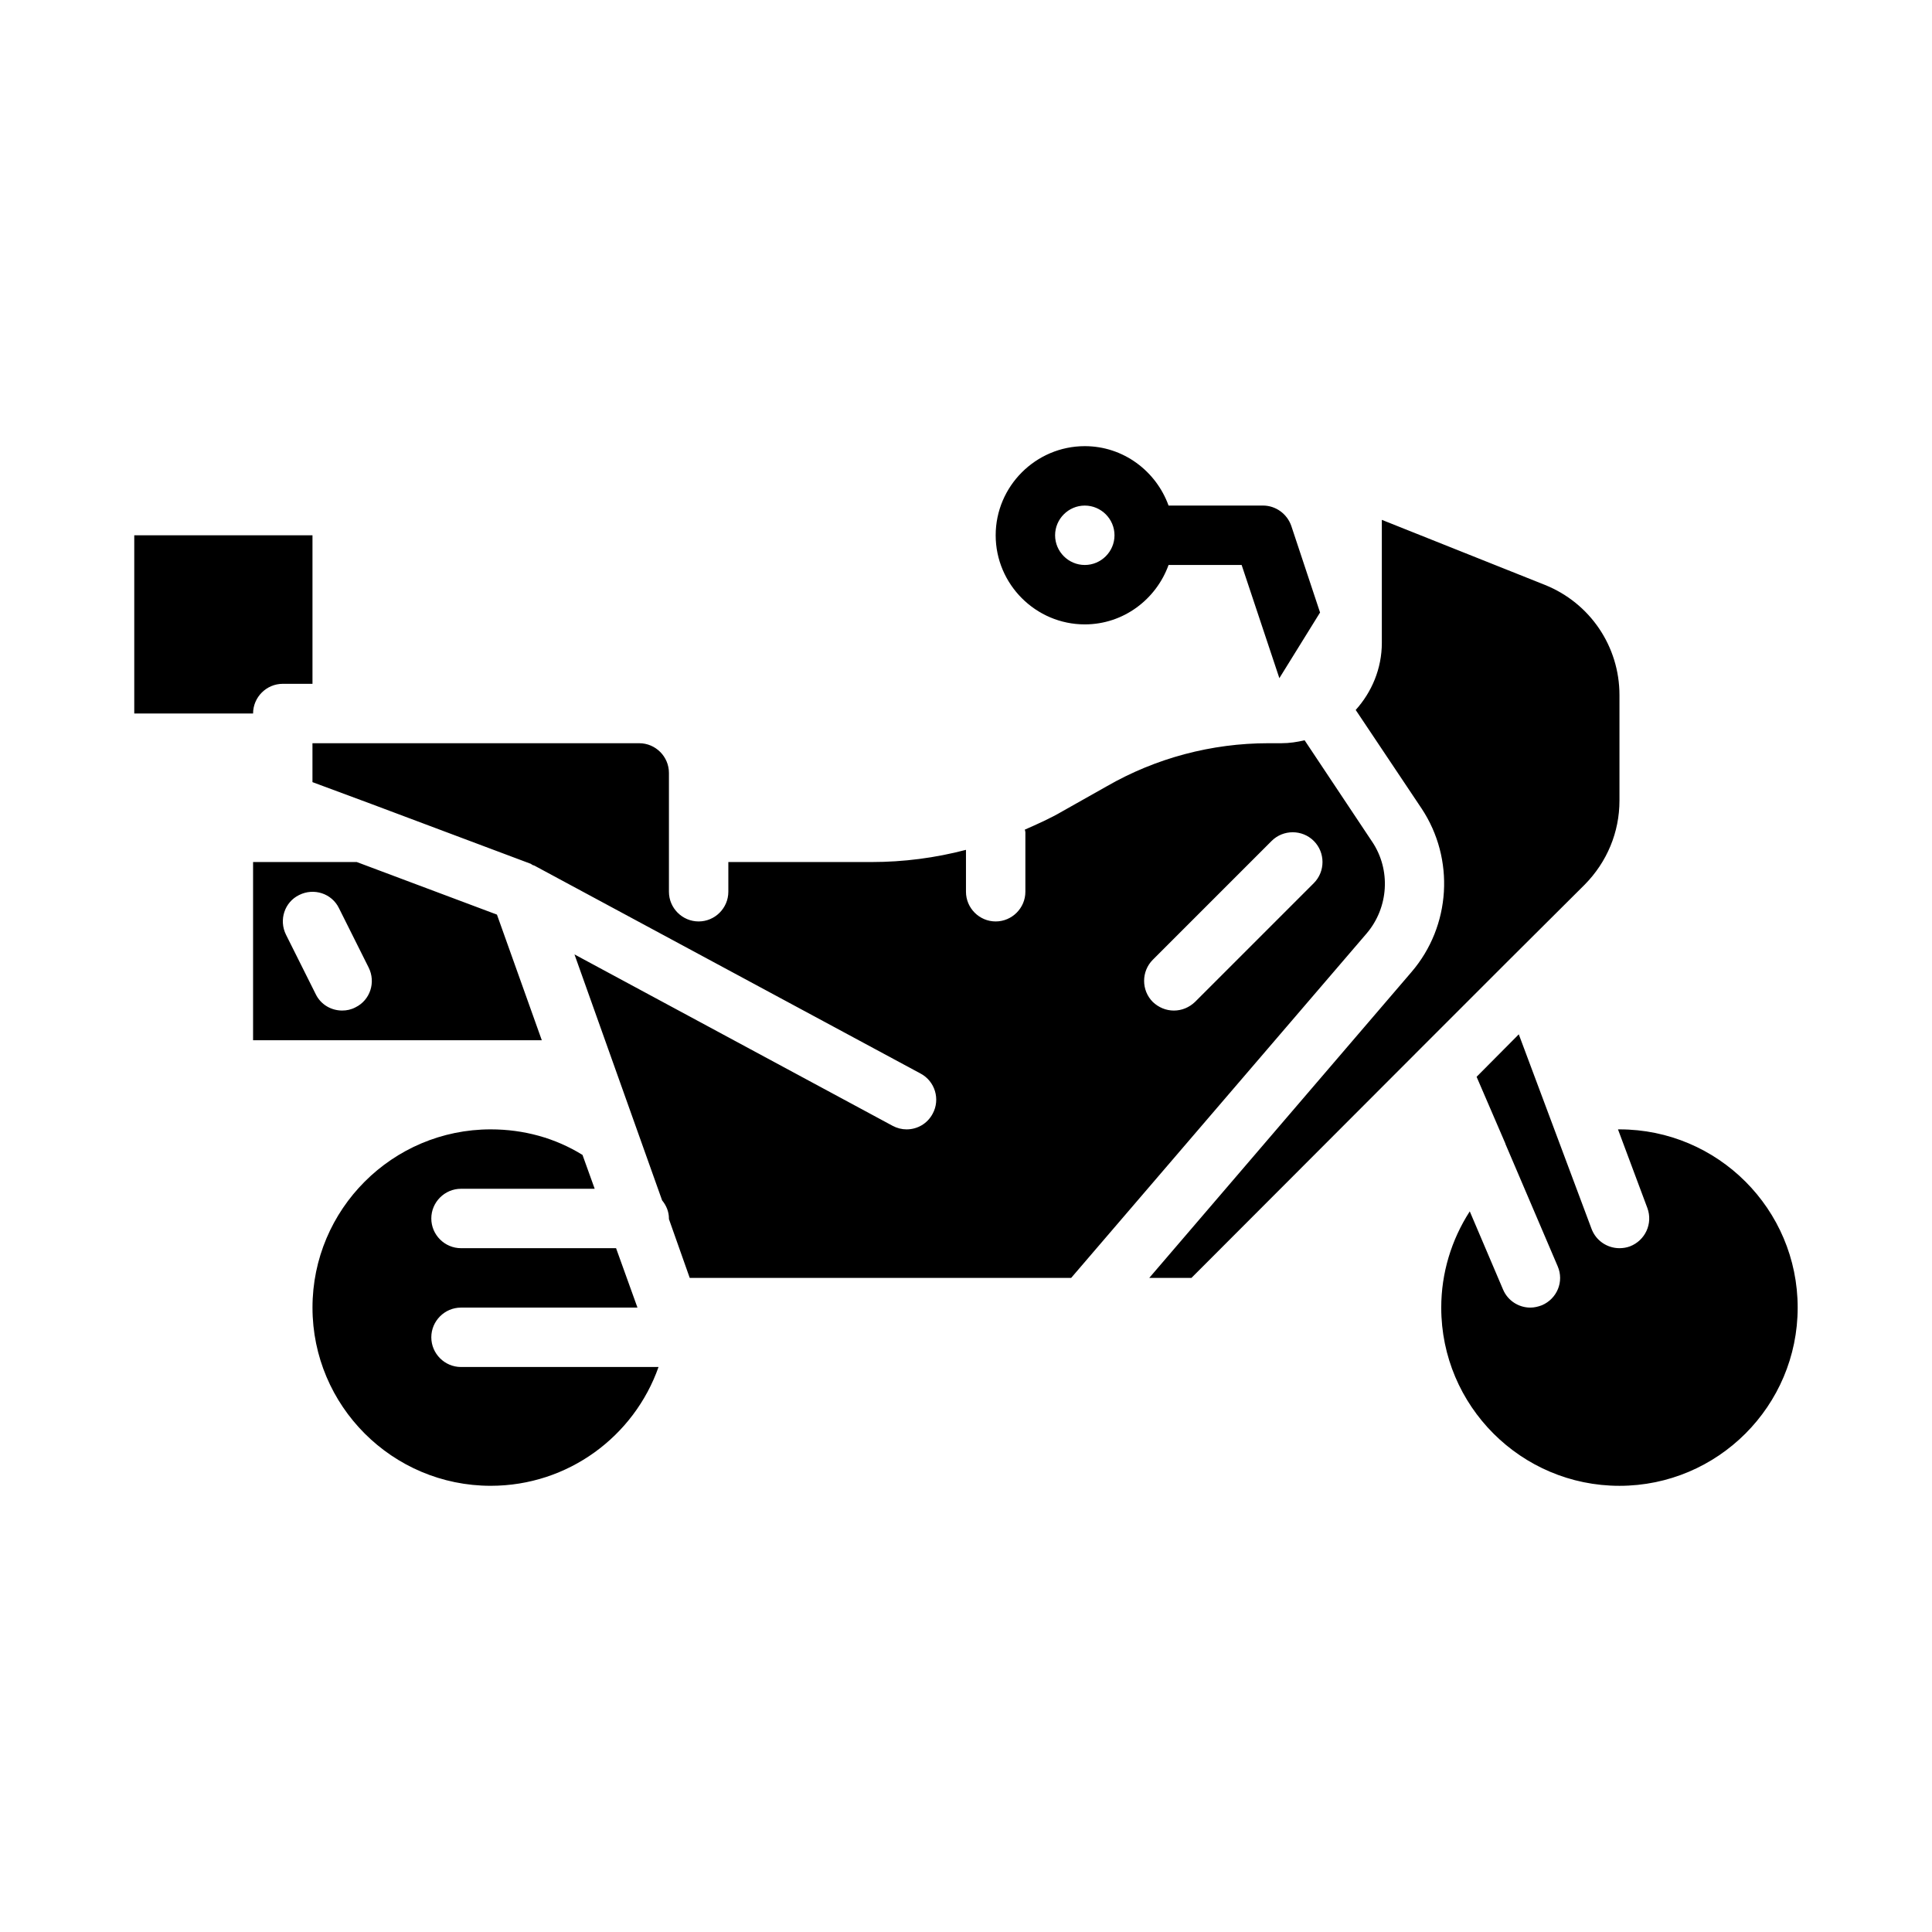 <?xml version="1.0" encoding="UTF-8"?>
<!-- Uploaded to: ICON Repo, www.iconrepo.com, Generator: ICON Repo Mixer Tools -->
<svg fill="#000000" width="800px" height="800px" version="1.1" viewBox="144 144 512 512" xmlns="http://www.w3.org/2000/svg">
 <path d="m179.58 285.86v47.23h31.488c0-4.328 3.543-7.871 7.871-7.871h7.871v-39.359zm96.117 100.52-37.156-13.934h-27.473v47.23h76.516zm-37.469 24.562c-1.184 0.629-2.363 0.863-3.543 0.863-2.914 0-5.668-1.574-7.008-4.328l-7.871-15.742c-1.969-3.938-0.395-8.66 3.465-10.547 3.938-1.969 8.66-0.395 10.547 3.465l7.871 15.742c1.969 3.934 0.395 8.656-3.461 10.547zm27.945 95.328c-4.328 0-7.871-3.543-7.871-7.871 0-4.328 3.543-7.871 7.871-7.871h46.762l-5.668-15.742-41.094-0.004c-4.328 0-7.871-3.543-7.871-7.871s3.543-7.871 7.871-7.871h35.426l-3.227-8.973c-7.246-4.488-15.59-6.773-24.328-6.773-26.055 0-47.23 21.176-47.23 47.23 0 26.055 21.176 47.23 47.23 47.23 20.547 0 38.023-13.148 44.477-31.488zm241.43-139.25-17.871-26.844c-1.965 0.473-4.012 0.785-6.141 0.785h-3.465c-15.035 0-29.836 3.938-42.824 11.414l-11.727 6.613c-3.227 1.891-6.613 3.387-9.996 4.879 0.078 0.238 0.156 0.477 0.156 0.711v15.742c0 4.328-3.543 7.871-7.871 7.871s-7.871-3.543-7.871-7.871v-11.102c-8.109 2.129-16.531 3.231-25.035 3.231h-37.941v7.871c0 4.328-3.543 7.871-7.871 7.871s-7.871-3.543-7.871-7.871v-31.488c0-4.328-3.543-7.871-7.871-7.871h-86.598v10.312l15.902 5.902 41.957 15.742c0.156 0.078 0.316 0.234 0.473 0.316 0.156 0.078 0.316 0.078 0.473 0.156l102.34 55.105c3.859 2.047 5.273 6.848 3.227 10.629-1.414 2.68-4.09 4.172-6.926 4.172-1.258 0-2.519-0.316-3.699-0.945l-84.309-45.422 23.223 65.18c1.102 1.34 1.809 2.996 1.809 4.805v0.156l5.512 15.59h101.08l78.328-91.316c5.82-6.848 6.453-16.848 1.414-24.324zm-15.43 11.02-31.488 31.488c-1.574 1.496-3.543 2.281-5.59 2.281-2.047 0-4.016-0.789-5.59-2.281-3.07-3.07-3.07-8.109 0-11.18l31.488-31.488c3.07-3.07 8.109-3.07 11.18 0 3.07 3.07 3.07 8.109 0 11.18zm61.246-79.035-43.219-17.238v32.59c0 6.848-2.676 13.066-6.926 17.789l17.477 26.137c8.816 13.305 7.793 31.094-2.676 43.297l-69.512 81.082h11.18l60.613-60.695 23.617-23.617 19.996-19.914c5.898-5.984 9.207-13.855 9.207-22.277v-27.945c0-12.91-7.793-24.406-19.758-29.207zm19.758 144.29h-0.395l7.793 20.859c1.496 4.094-0.551 8.582-4.644 10.156-0.867 0.316-1.809 0.473-2.754 0.473-3.227 0-6.219-1.969-7.398-5.117l-11.336-30.305-7.949-21.254-11.18 11.258 7.637 17.711v0.078l13.855 32.434c1.73 4.016-0.156 8.582-4.172 10.312-1.027 0.391-2.051 0.629-3.074 0.629-3.07 0-5.984-1.812-7.242-4.801l-8.816-20.703c-4.879 7.555-7.559 16.371-7.559 25.504 0 26.055 21.176 47.23 47.23 47.23 26.055 0 47.23-21.176 47.23-47.23 0.004-26.059-21.172-47.234-47.227-47.234zm-86.984-159.96c-1.105-3.148-4.094-5.356-7.481-5.356h-25.031c-3.305-9.133-11.965-15.742-22.199-15.742-12.988 0-23.617 10.629-23.617 23.617s10.629 23.617 23.617 23.617c10.234 0 18.895-6.613 22.199-15.742h19.367l9.996 29.992 10.785-17.398zm-54.711 10.391c-4.328 0-7.871-3.543-7.871-7.871s3.543-7.871 7.871-7.871 7.871 3.543 7.871 7.871-3.543 7.871-7.871 7.871z"/>
</svg>